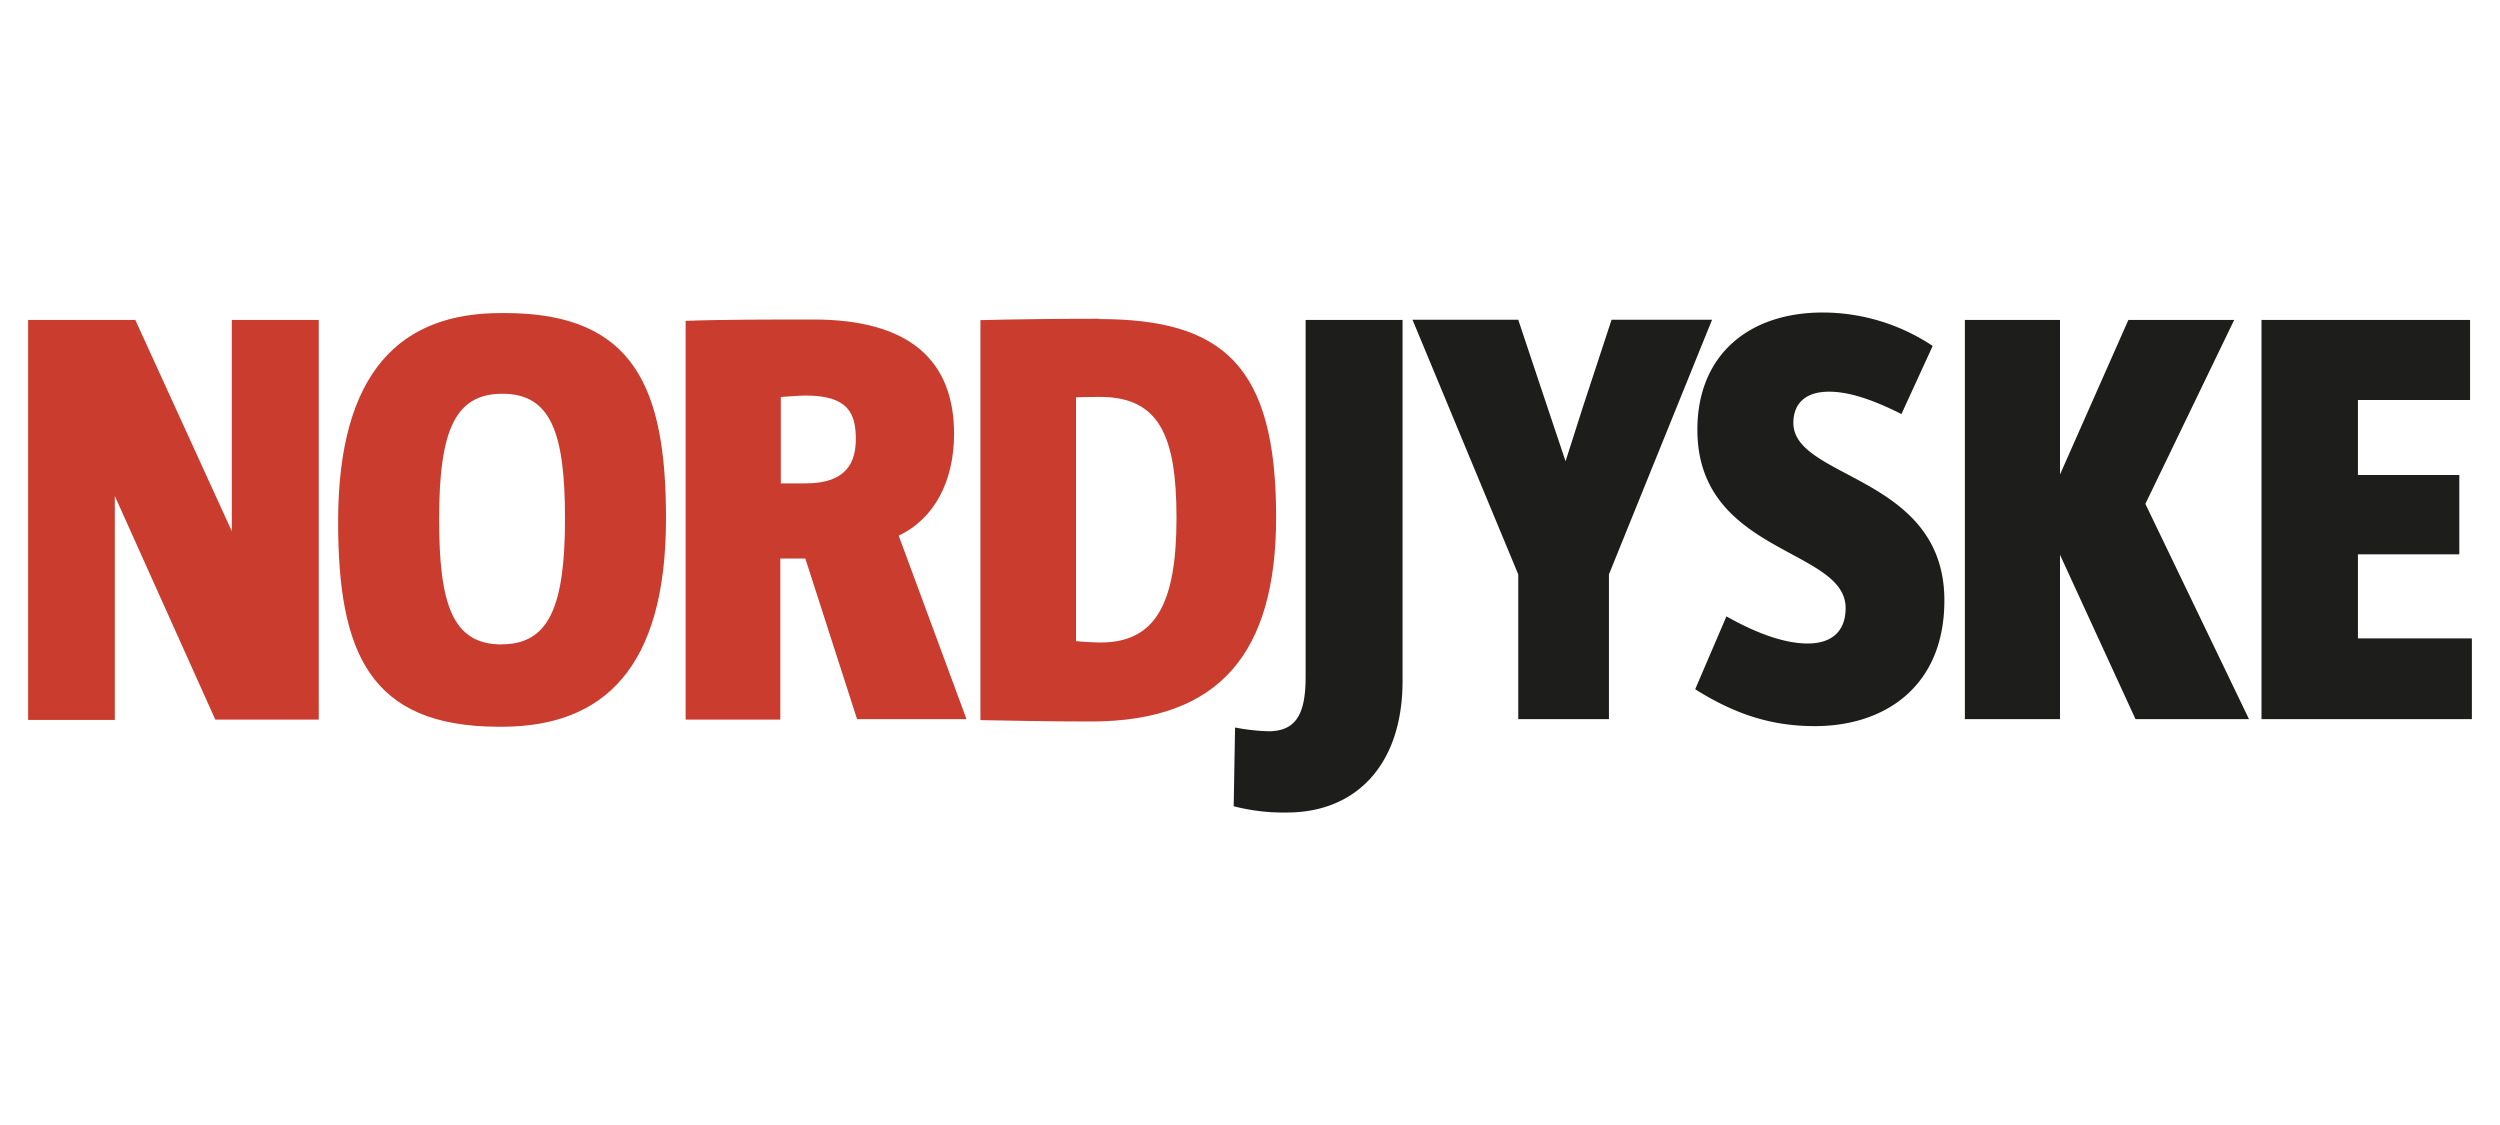 <?xml version="1.0" encoding="UTF-8"?> <svg xmlns="http://www.w3.org/2000/svg" viewBox="0 0 400 180"> <defs> <style>.cls-1{fill:#1d1d1b;}.cls-1,.cls-2{fill-rule:evenodd;}.cls-2{fill:#c93c2e;}</style> </defs> <title>nordjyske</title> <g id="Слой_27" data-name="Слой 27"> <path class="cls-1" d="M395.5,115.06V102.14H377.27V88.69h16.22V76H377.27V64h17.94V51.19H361.84v63.87Zm-35.66,0L343.26,80.62l14.21-29.43H340.54L329.6,75.92V51.19H314.38v63.87H329.6V88.77l12.08,26.29Zm-48.74-19c0-20-24.16-19.35-24.16-28.39,0-2.91,1.71-5,5.72-5,3.36,0,7.29,1.42,11.57,3.58l5-10.9A31.82,31.82,0,0,0,291.66,50c-11.87,0-20.08,6.8-20.08,18.75,0,19.94,23.72,18.9,23.72,28.53,0,3.59-2.07,5.68-6.07,5.68-3.72,0-8.22-1.64-13-4.34l-5,11.66c6.64,4.18,12.5,5.9,19.15,5.9C301.66,116.18,311.1,109.76,311.1,96.09Zm-37.17-44.9H257.85l-4.64,14.12-2.72,8.52-2.93-8.74-4.64-13.9H226L242.92,91.9v23.16h14.51V91.9Zm-49.52,57.74V51.19H208.9v57.07c0,5.6-1.29,8.74-5.93,8.74a32.46,32.46,0,0,1-5.36-.6L197.39,129a31.94,31.94,0,0,0,8.72,1c10.72-.08,18.3-7.47,18.3-21.07"></path> <path class="cls-2" d="M176.09,102.81c-.35,0-2.64-.08-3.93-.23v-39c1.29-.07,3.36-.07,3.86-.07,9.44,0,12.22,6.2,12.22,19.35,0,13.59-3.28,19.94-12.15,19.94M175.81,51c-6.29,0-12.79.07-18.94.22v64c4.93.07,10.15.22,17.87.22,20.43-.08,29.44-11,29.44-32.72,0-24.35-8.58-31.67-28.37-31.67M128.93,77.34h-4V63.52c1.36-.08,2.72-.23,4-.23,6.78,0,8,2.85,8,6.95,0,3.66-1.43,7.1-8,7.1m23.72-7.92c0-11.58-6.93-18.3-22.51-18.3-6.58,0-14.94,0-20.44.22v63.8h15.15V89.36h4l8.28,25.7h17.51L143.79,85.7c5.72-2.69,8.86-8.74,8.86-16.28M80.26,103.11c-7.86,0-10-6.42-10-20C70.25,68.67,72.9,63,80.4,63c7.79,0,10,6.36,10,20,0,14.34-2.72,20.09-10.15,20.09m.57-53h-.72c-15.86,0-26,9.19-26,33.39,0,20.77,4.93,32.8,25.73,32.8h.64c15.94-.08,26.09-9.19,26.09-33.32,0-20.77-5-32.87-25.73-32.87M37.09,85,21.65,51.19H4.5v64H18.37V79.36l16.08,35.78H51V51.19H37.09Z"></path> </g> </svg> 
